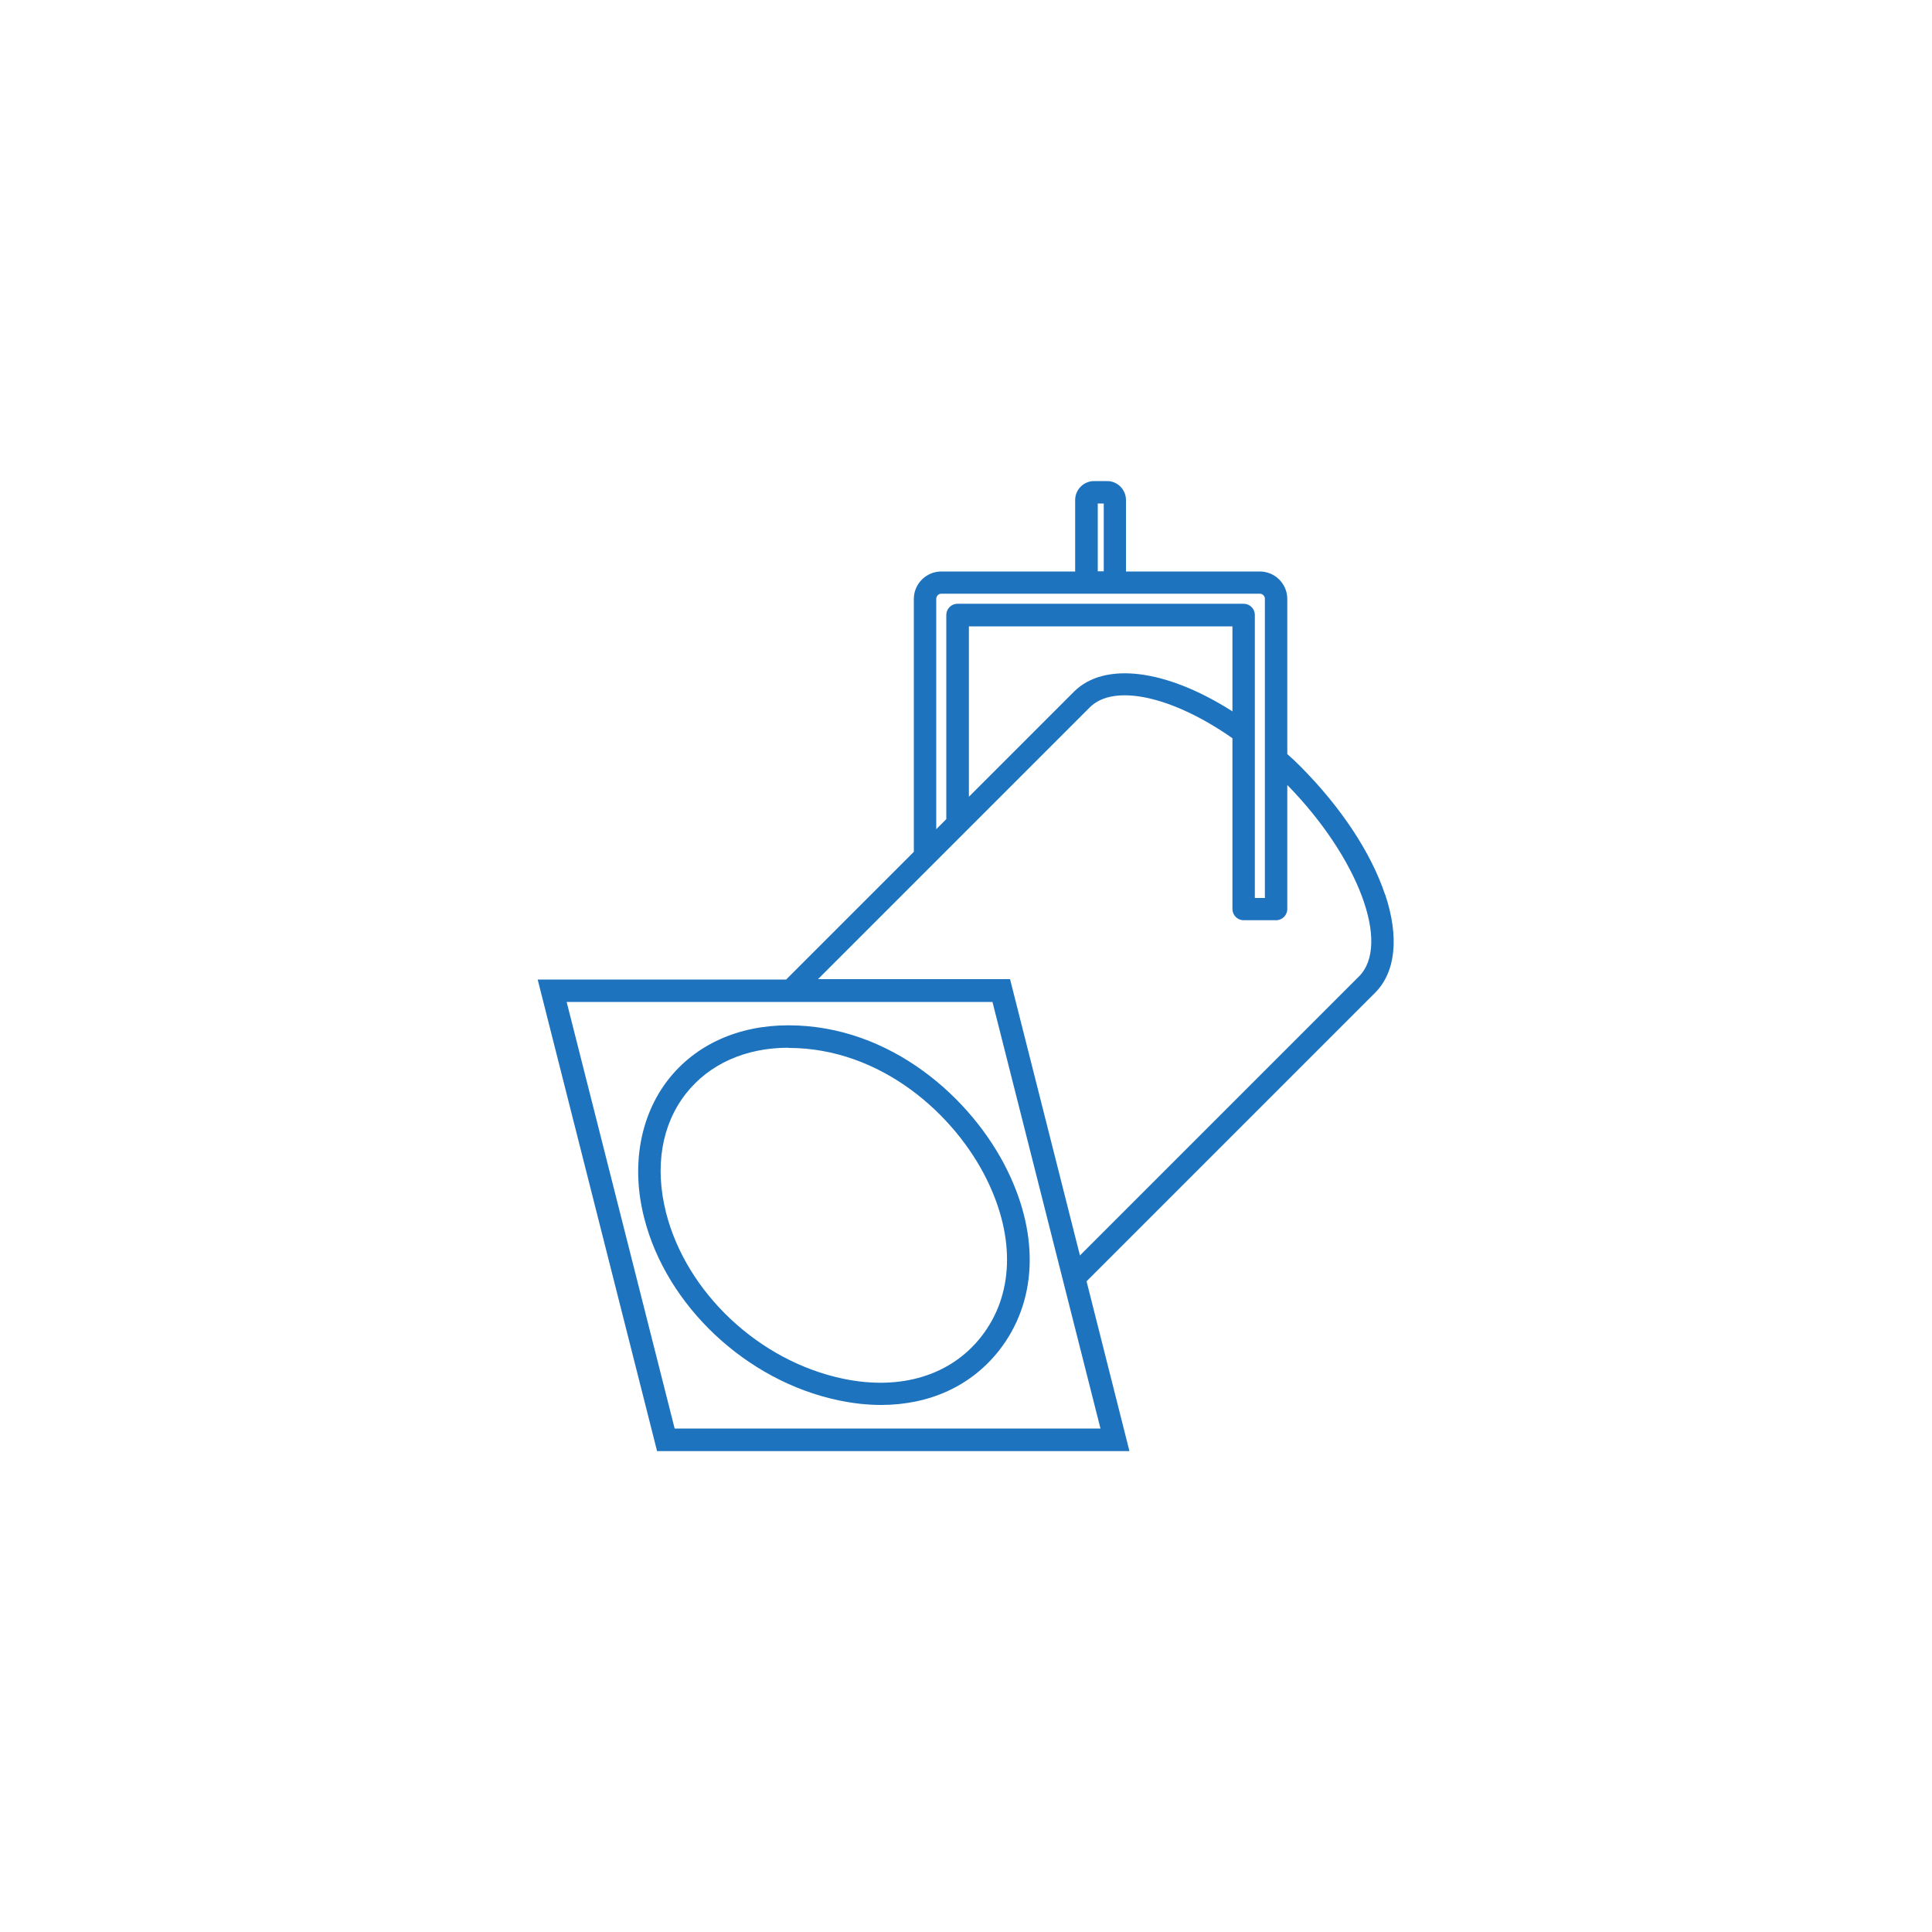 <?xml version="1.0" encoding="UTF-8"?>
<svg xmlns="http://www.w3.org/2000/svg" width="120" height="120" viewBox="0 0 120 120" fill="none">
  <path d="M48.972 63.684C45.852 63.684 43.2 64.884 41.496 67.068C39.744 69.324 39.192 72.444 40.008 75.636C41.388 81.108 46.356 85.776 52.08 86.976C52.992 87.168 53.868 87.264 54.72 87.264C57.732 87.264 60.324 86.088 62.064 83.868C64.392 80.88 64.584 76.824 62.58 72.72C60.384 68.22 55.32 63.684 48.972 63.684ZM48.972 65.088C54.72 65.088 59.316 69.216 61.308 73.296C63.072 76.908 62.952 80.448 60.96 83.004C59.076 85.428 55.944 86.388 52.356 85.632C47.148 84.54 42.624 80.292 41.364 75.3C40.656 72.48 41.088 69.864 42.6 67.932C44.04 66.096 46.296 65.076 48.972 65.076V65.088Z" fill="#1E73BE"></path>
  <path d="M86.028 55.56C85.152 52.944 83.28 50.124 80.76 47.592C80.496 47.328 80.22 47.064 79.956 46.836V37.2C79.956 36.264 79.188 35.496 78.252 35.496H69.936V31.056C69.936 30.408 69.408 29.88 68.772 29.88H67.956C67.308 29.88 66.78 30.408 66.78 31.056V35.496H58.464C57.528 35.496 56.76 36.264 56.76 37.2V52.908L48.828 60.84H33.396L40.788 90.036L40.812 90.132H70.152L67.488 79.584L85.404 61.668C86.688 60.384 86.916 58.212 86.04 55.572L86.028 55.56ZM68.184 35.484V31.272H68.556V35.484H68.184ZM41.904 88.728L35.196 62.232H61.644L68.352 88.728H41.904ZM78.564 55.776H77.94V38.196C77.94 37.812 77.628 37.5 77.244 37.5H59.472C59.088 37.5 58.776 37.812 58.776 38.196V50.88L58.152 51.504V37.188C58.152 37.02 58.296 36.876 58.464 36.876H78.252C78.42 36.876 78.564 37.02 78.564 37.188V55.776ZM67.08 77.988L62.76 60.912L62.736 60.816H50.808L67.692 43.932C69.18 42.444 72.816 43.236 76.548 45.852V56.46C76.548 56.844 76.86 57.156 77.244 57.156H79.26C79.644 57.156 79.956 56.844 79.956 56.46V48.756C84.36 53.256 86.4 58.656 84.408 60.648L67.08 77.976V77.988ZM76.548 38.904V44.184C72.432 41.556 68.592 41.076 66.708 42.96L60.18 49.488V38.904H76.56H76.548Z" fill="#1E73BE"></path>
</svg>
